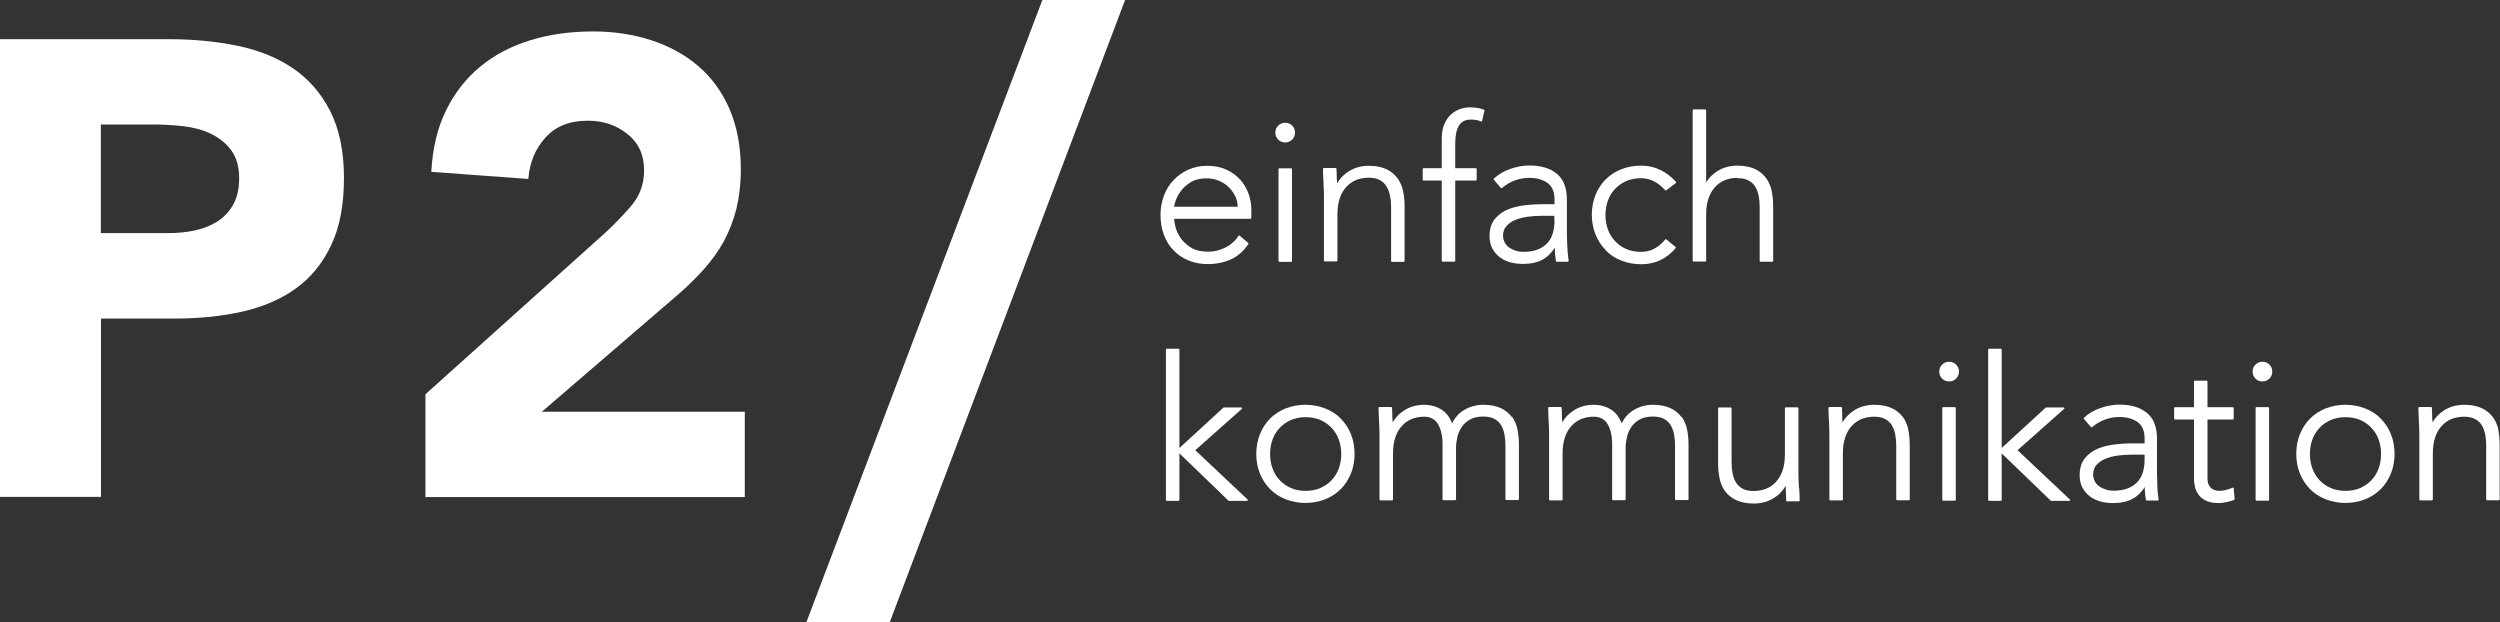 <?xml version="1.0" encoding="UTF-8"?>
<svg id="Ebene_1" data-name="Ebene 1" xmlns="http://www.w3.org/2000/svg" viewBox="0 0 157.43 39.18">
  <rect x="0" y="0" width="157.43" height="39.18" fill="#333333" stroke="none"/>
  <path d="M0,2.47h10.71c1.49,0,2.9.14,4.23.41,1.33.27,2.49.74,3.48,1.4.99.67,1.78,1.56,2.36,2.69.58,1.13.88,2.54.88,4.25s-.27,3.09-.81,4.23c-.54,1.14-1.29,2.05-2.24,2.73-.95.68-2.08,1.16-3.38,1.45s-2.71.43-4.23.43h-4.64v11.23H0V2.47ZM6.35,14.68h4.23c.57,0,1.12-.05,1.65-.16s1-.29,1.42-.55c.42-.26.76-.61,1.02-1.06.26-.45.39-1.01.39-1.69,0-.73-.17-1.32-.51-1.77-.34-.45-.77-.79-1.3-1.04s-1.12-.4-1.77-.47c-.65-.07-1.28-.1-1.87-.1h-3.26v6.84Z" fill="#fff"/>
  <path d="M26.81,24.81l11.19-10.05c.57-.51,1.14-1.1,1.71-1.75s.85-1.41.85-2.28c0-.98-.35-1.74-1.06-2.3-.71-.56-1.53-.83-2.48-.83-1.14,0-2.03.35-2.67,1.06-.64.71-1,1.57-1.08,2.61l-6.11-.45c.08-1.49.39-2.79.94-3.89.54-1.1,1.26-2.01,2.16-2.75s1.95-1.28,3.15-1.65,2.52-.55,3.93-.55c1.3,0,2.52.18,3.66.55,1.14.37,2.13.91,2.97,1.63.84.72,1.5,1.62,1.97,2.71.47,1.09.71,2.35.71,3.79,0,.92-.1,1.76-.28,2.5-.19.75-.46,1.42-.79,2.04-.34.61-.74,1.17-1.2,1.69-.46.52-.96,1.02-1.51,1.51l-8.75,7.53h12.78v5.37h-20.11v-6.47Z" fill="#fff"/>
  <g>
    <path d="M78.09,11.31c-.23-.26-.52-.47-.87-.63-.34-.16-.75-.24-1.19-.24s-.83.08-1.19.24c-.36.16-.67.38-.93.65-.26.28-.47.6-.61.98-.14.37-.22.78-.22,1.22s.07.88.21,1.25c.14.38.34.71.61.98.26.28.58.49.94.64.36.15.77.23,1.22.23.52,0,1.01-.1,1.44-.29.44-.2.81-.52,1.11-.97.01-.02.01-.05,0-.07l-.55-.46s-.03-.01-.04-.01c-.01,0-.03.01-.03.02-.19.31-.46.55-.81.73-.35.18-.72.27-1.09.27-.43,0-.79-.08-1.06-.24-.27-.16-.49-.36-.66-.59-.16-.23-.28-.46-.34-.7-.05-.21-.09-.4-.09-.54h4.81s.05-.02.05-.05v-.53c0-.34-.06-.68-.18-1.01-.12-.33-.3-.63-.53-.89ZM73.94,13c0-.06.03-.17.09-.35.06-.2.18-.41.33-.62.15-.21.37-.4.63-.56.26-.16.6-.24,1-.24.27,0,.53.05.76.15.24.1.45.23.62.4.17.17.31.36.42.58.09.2.15.42.15.66h-4.01Z" fill="#fff"/>
    <path d="M80.93,8.97c.17,0,.32-.06.44-.18s.18-.26.18-.44-.06-.32-.18-.44c-.12-.12-.27-.18-.44-.18s-.32.06-.44.18c-.12.12-.18.27-.18.44s.06.32.18.44c.12.12.26.18.44.18Z" fill="#fff"/>
    <rect x="80.51" y="10.6" width=".85" height="5.89" rx=".05" ry=".05" fill="#fff"/>
    <path d="M87.33,11.78c.1.17.17.36.21.58.04.22.06.45.06.67v3.41s.02.05.05.05h.75s.05-.02.05-.05v-3.45c0-.32-.03-.63-.09-.94-.06-.31-.18-.58-.35-.82-.17-.23-.4-.43-.69-.57-.29-.14-.67-.22-1.13-.22s-.9.12-1.26.35c-.33.21-.57.47-.73.76,0-.07-.01-.16-.02-.29,0-.2-.01-.41-.02-.63,0-.03-.02-.05-.05-.05h-.75s-.05.02-.05.05c0,.07,0,.18.01.32,0,.14.01.29.02.44,0,.16.01.32.02.47,0,.16.01.29.01.39v4.16s.02.05.05.05h.75s.05-.02.05-.05v-2.9c0-.39.05-.74.15-1.03.1-.29.24-.53.42-.72.17-.19.38-.33.62-.43.24-.09.5-.14.77-.14.29,0,.53.05.71.15.18.1.32.23.42.4Z" fill="#fff"/>
    <path d="M90.79,11.37v5.06s.02.05.05.05h.75s.05-.02.05-.05v-5.06h1.3s.05-.02.05-.05v-.68s-.02-.05-.05-.05h-1.3v-1.57c0-1,.32-1.49.97-1.49.27,0,.5.04.65.12.01,0,.03,0,.04,0,.01,0,.02-.02.03-.03l.15-.65s0-.05-.03-.06c-.23-.1-.53-.15-.88-.15-.19,0-.39.03-.6.1-.21.06-.4.18-.58.33-.17.15-.32.36-.43.61-.12.25-.17.57-.17.95v1.84h-1.15s-.05.02-.05.05v.68s.02.05.05.05h1.15Z" fill="#fff"/>
    <path d="M97.91,15.63c0,.29.03.57.07.81,0,.02.02.04.05.04h.7s.03,0,.04-.02c0-.01.01-.03.01-.04-.02-.16-.04-.33-.06-.5-.01-.16-.02-.34-.03-.54,0-.19-.01-.4-.02-.63,0-.23,0-.48,0-.76v-1.42c0-.75-.22-1.3-.65-1.64-.42-.34-1-.51-1.71-.51-.38,0-.78.07-1.19.21-.41.14-.77.35-1.05.62-.02.02-.02.05,0,.07l.44.51s.02.02.03.02c.01,0,.03,0,.04-.01.5-.42,1.08-.64,1.73-.64.46,0,.84.11,1.14.32.29.21.44.55.44,1.04v.3h-.83c-.29,0-.62.02-.99.06-.37.04-.73.12-1.07.25-.34.13-.62.33-.85.6-.23.27-.35.63-.35,1.09,0,.32.06.59.19.81.12.22.29.41.48.55.2.14.42.24.67.31.25.06.5.09.75.09.5,0,.92-.09,1.25-.27.29-.16.55-.41.76-.74ZM97.89,13.92c0,.24-.03.47-.09.71-.06.23-.16.44-.31.62-.15.18-.35.33-.6.44-.25.11-.58.17-.97.17-.15,0-.31-.02-.46-.07s-.29-.11-.41-.19c-.12-.08-.22-.19-.29-.32-.07-.13-.11-.28-.11-.44,0-.24.07-.43.2-.59.14-.16.32-.29.55-.39.23-.1.5-.17.79-.21.3-.04.61-.06.91-.06h.78v.34Z" fill="#fff"/>
    <path d="M101.12,15.77c.27.28.6.49.98.64.38.15.8.23,1.25.23.42,0,.82-.08,1.19-.25.36-.17.7-.43.98-.77,0-.01.01-.02.01-.04,0-.01,0-.03-.02-.03l-.58-.48s-.02-.01-.04-.01c-.01,0-.03,0-.03.02-.19.24-.41.43-.67.57-.25.14-.54.21-.85.21-.34,0-.66-.06-.93-.18-.28-.12-.52-.29-.71-.5-.2-.21-.35-.46-.45-.74-.1-.28-.15-.58-.15-.9s.05-.62.15-.9c.1-.28.25-.53.45-.74.19-.21.43-.37.71-.5.28-.12.59-.18.93-.18.29,0,.57.07.82.2.25.13.49.32.7.56.02.02.05.02.07,0l.6-.45s.02-.02.02-.04,0-.03-.01-.04c-.29-.32-.62-.57-.99-.75-.37-.18-.77-.27-1.21-.27s-.87.08-1.25.23c-.38.15-.71.37-.98.64-.27.27-.49.61-.64.98-.15.38-.23.79-.23,1.24s.08.87.23,1.24c.15.38.37.71.64.98Z" fill="#fff"/>
    <path d="M109.41,11.22c.29,0,.53.05.71.15.18.1.32.23.42.4.1.17.17.36.21.58.04.22.06.45.06.67v3.41s.02.05.05.05h.75s.05-.02.05-.05v-3.45c0-.32-.03-.63-.09-.94-.06-.31-.18-.58-.35-.82-.17-.23-.4-.43-.69-.57-.29-.14-.67-.22-1.13-.22s-.9.12-1.26.35c-.31.2-.54.44-.7.71v-4.55s-.02-.05-.05-.05h-.75s-.05.02-.05.05v9.48s.02.05.05.05h.75s.05-.02.05-.05v-2.9c0-.39.05-.74.15-1.03.1-.29.24-.53.42-.72.17-.19.38-.33.62-.43.24-.09.5-.14.77-.14Z" fill="#fff"/>
    <path d="M75.27,28.35l2.94-2.61s.02-.04.01-.05-.03-.03-.05-.03h-1.1s-.02,0-.03.01l-2.77,2.54v-6.2s-.02-.05-.05-.05h-.75s-.05.02-.05.05v9.48s.02.05.05.05h.75s.05-.02.05-.05v-2.94l3.09,2.98s.02.01.03.01h1.14s.04-.01.05-.03c0-.02,0-.04-.01-.05l-3.29-3.1Z" fill="#fff"/>
    <path d="M84.43,26.36c-.27-.28-.6-.49-.98-.64-.38-.15-.79-.23-1.24-.23s-.87.08-1.25.23c-.38.15-.71.37-.98.64-.27.27-.49.61-.64.98-.15.38-.23.79-.23,1.24s.08.87.23,1.24c.15.38.37.71.64.98.27.28.6.49.98.64.38.15.8.23,1.25.23s.87-.08,1.24-.23c.38-.15.71-.37.98-.64.27-.27.49-.61.64-.98.15-.38.23-.79.23-1.24s-.08-.87-.23-1.24c-.15-.38-.37-.71-.64-.98ZM84.46,28.59c0,.32-.05.62-.15.9-.1.28-.25.53-.45.74-.19.21-.43.37-.71.5-.28.12-.59.18-.93.18s-.66-.06-.93-.18c-.28-.12-.52-.29-.71-.5-.2-.21-.35-.46-.45-.74-.1-.28-.15-.58-.15-.9s.05-.62.15-.9c.1-.28.25-.53.45-.74.19-.21.43-.37.71-.5.28-.12.59-.18.93-.18s.66.06.93.18c.28.12.52.29.71.5.2.21.35.46.45.74.1.28.15.59.15.9Z" fill="#fff"/>
    <path d="M95.22,26.28c-.17-.23-.4-.43-.69-.57-.29-.14-.67-.22-1.13-.22-.41,0-.8.1-1.17.31-.34.19-.6.48-.79.86-.15-.39-.37-.68-.67-.87-.33-.2-.69-.3-1.08-.3-.48,0-.9.12-1.26.35-.33.21-.57.47-.73.76,0-.07-.01-.16-.02-.29,0-.2-.01-.41-.02-.63,0-.03-.02-.05-.05-.05h-.75s-.05.02-.05.05c0,.07,0,.18.01.32,0,.14.01.29.02.44,0,.16.01.32.02.47,0,.16.01.29.01.39v4.16s.02.05.05.05h.75s.05-.02.05-.05v-2.9c0-.39.05-.74.15-1.03.1-.29.24-.53.42-.72.17-.19.38-.33.62-.43.24-.09.5-.14.77-.14.39,0,.68.15.87.46.19.32.29.74.29,1.27v3.48s.02.05.05.05h.75s.05-.02.05-.05v-3.26c0-.21.03-.43.08-.65.05-.23.14-.44.27-.64.12-.19.3-.35.52-.48.22-.12.5-.19.84-.19.29,0,.53.05.71.15.18.1.32.23.42.4.1.17.17.36.21.58.04.22.06.44.06.67v3.41s.02.05.05.05h.75s.05-.02.05-.05v-3.45c0-.32-.03-.63-.09-.94-.06-.31-.18-.58-.35-.82Z" fill="#fff"/>
    <path d="M105.9,26.28c-.17-.23-.4-.43-.69-.57-.29-.14-.67-.22-1.13-.22-.41,0-.8.1-1.17.31-.34.19-.6.48-.79.86-.15-.39-.37-.68-.67-.87-.33-.2-.69-.3-1.08-.3-.48,0-.9.12-1.26.35-.33.21-.57.47-.73.76,0-.07-.01-.16-.02-.29,0-.2-.01-.41-.02-.63,0-.03-.02-.05-.05-.05h-.75s-.05.02-.05.05c0,.07,0,.18.01.32,0,.14.01.29.02.44,0,.16.01.32.02.47,0,.16.01.29.01.39v4.16s.02.05.05.05h.75s.05-.02.05-.05v-2.9c0-.39.05-.74.15-1.03.1-.29.24-.53.42-.72.17-.19.38-.33.62-.43.24-.09.5-.14.77-.14.39,0,.68.15.87.46.19.32.29.74.29,1.27v3.48s.02.05.05.05h.75s.05-.02.05-.05v-3.26c0-.21.03-.43.08-.65.05-.23.14-.44.27-.64.12-.19.3-.35.52-.48.22-.12.5-.19.84-.19.29,0,.53.05.71.15.18.1.32.23.42.4.1.17.17.36.21.58.04.22.06.44.06.67v3.41s.02.05.05.05h.75s.05-.02.05-.05v-3.45c0-.32-.03-.63-.09-.94-.06-.31-.18-.58-.35-.82Z" fill="#fff"/>
    <path d="M113.28,30.72c0-.16-.01-.32-.02-.47,0-.16-.01-.29-.01-.39v-4.16s-.02-.05-.05-.05h-.75s-.05.02-.05.05v2.9c0,.39-.05.74-.15,1.03-.1.29-.24.53-.42.72-.17.19-.38.33-.62.43-.24.09-.5.14-.77.14-.29,0-.53-.05-.71-.15-.18-.1-.32-.23-.42-.4-.1-.17-.17-.36-.21-.58-.04-.22-.06-.44-.06-.67v-3.41s-.02-.05-.05-.05h-.75s-.05.02-.05.05v3.45c0,.32.03.63.09.94.06.3.17.58.34.82.17.23.4.43.7.57.29.14.67.22,1.13.22s.9-.12,1.26-.35c.33-.21.57-.47.73-.76,0,.07.01.16.02.29,0,.2.01.41.02.63,0,.03.02.05.05.05h.75s.05-.02.05-.05c0-.08,0-.19-.01-.32,0-.14-.01-.29-.02-.44Z" fill="#fff"/>
    <path d="M119.84,26.28c-.17-.23-.4-.43-.69-.57-.29-.14-.67-.22-1.13-.22s-.9.12-1.26.35c-.33.21-.57.47-.73.76,0-.07-.01-.16-.02-.29,0-.2-.01-.41-.02-.63,0-.03-.02-.05-.05-.05h-.75s-.05.02-.05.05c0,.07,0,.18.01.32,0,.14.01.29.02.44,0,.16.01.32.02.47,0,.16.01.29.01.39v4.16s.02.05.05.05h.75s.05-.02.05-.05v-2.9c0-.39.05-.74.15-1.03.1-.29.24-.53.42-.72.17-.19.38-.33.62-.43.24-.09.5-.14.77-.14.29,0,.53.05.71.15.18.1.32.23.42.4.1.17.17.36.21.58.04.22.06.45.06.67v3.41s.02.05.05.05h.75s.05-.02.05-.05v-3.45c0-.32-.03-.63-.09-.94-.06-.31-.18-.58-.35-.82Z" fill="#fff"/>
    <rect x="122.31" y="25.64" width=".85" height="5.89" rx=".05" ry=".05" fill="#fff"/>
    <path d="M122.74,22.78c-.17,0-.32.06-.44.18-.12.12-.18.27-.18.44s.06.32.18.44c.12.12.26.18.44.18s.32-.06.44-.18.18-.26.18-.44-.06-.32-.18-.44c-.12-.12-.27-.18-.44-.18Z" fill="#fff"/>
    <path d="M127.05,28.35l2.94-2.61s.02-.04.01-.05-.03-.03-.05-.03h-1.1s-.02,0-.03.01l-2.77,2.54v-6.2s-.02-.05-.05-.05h-.75s-.05.02-.05.05v9.48s.02.05.05.05h.75s.05-.02.05-.05v-2.94l3.09,2.98s.02.01.03.01h1.14s.04-.01.05-.03c0-.02,0-.04-.01-.05l-3.29-3.1Z" fill="#fff"/>
    <path d="M135.85,30.44c0-.19-.01-.4-.02-.63,0-.23,0-.48,0-.76v-1.42c0-.75-.22-1.3-.65-1.64-.42-.34-1-.51-1.71-.51-.38,0-.78.07-1.19.21-.41.14-.77.35-1.05.62-.02.02-.02.05,0,.07l.44.51s.02.02.03.02c.01,0,.03,0,.04-.01.5-.42,1.08-.64,1.73-.64.46,0,.84.11,1.14.32.29.21.44.55.44,1.04v.3h-.83c-.29,0-.62.02-.99.06-.37.04-.73.12-1.07.25-.34.13-.62.33-.85.6-.23.27-.35.63-.35,1.09,0,.32.06.59.19.81.12.22.29.41.48.55.2.14.42.24.67.31.25.06.5.09.75.09.5,0,.92-.09,1.25-.27.29-.16.55-.41.76-.74,0,.29.03.57.07.81,0,.02.02.04.05.04h.7s.03,0,.04-.02c0-.01.01-.03.01-.04-.02-.16-.04-.33-.06-.5-.01-.16-.02-.34-.03-.54ZM135.05,28.62v.34c0,.24-.03.47-.09.71-.06.23-.16.44-.31.62-.15.18-.35.33-.6.44-.25.11-.58.17-.97.17-.15,0-.31-.02-.46-.07s-.29-.11-.41-.19c-.12-.08-.22-.19-.29-.32-.07-.13-.11-.28-.11-.44,0-.24.07-.43.2-.59.14-.16.32-.29.55-.39.23-.1.5-.17.79-.21.3-.04.61-.06.91-.06h.78Z" fill="#fff"/>
    <path d="M140.64,30.71s-.03,0-.05,0c-.13.06-.27.1-.41.14-.14.04-.28.06-.42.06-.24,0-.42-.07-.55-.2-.13-.13-.2-.32-.2-.57v-3.72h1.6s.05-.02.05-.05v-.68s-.02-.05-.05-.05h-1.6v-1.62s-.02-.05-.05-.05h-.75s-.05.02-.05.05v1.62h-1.2s-.05.02-.05.05v.68s.02.05.05.05h1.2v3.72c0,.21.03.41.08.6.06.19.15.35.27.49.12.14.28.25.48.33.2.08.44.12.71.12.15,0,.31-.02.5-.06.19-.04.35-.09.49-.14.02,0,.04-.03.03-.05l-.06-.68s-.01-.03-.02-.04Z" fill="#fff"/>
    <rect x="142.04" y="25.64" width=".85" height="5.89" rx=".05" ry=".05" fill="#fff"/>
    <path d="M142.47,22.78c-.17,0-.32.06-.44.18-.12.12-.18.27-.18.44s.06.32.18.44c.12.12.26.18.44.18s.32-.06.44-.18.18-.26.18-.44-.06-.32-.18-.44c-.12-.12-.27-.18-.44-.18Z" fill="#fff"/>
    <path d="M149.92,26.36c-.27-.28-.6-.49-.98-.64-.38-.15-.79-.23-1.24-.23s-.87.08-1.25.23c-.38.15-.71.37-.98.64-.27.27-.49.61-.64.98-.15.38-.23.79-.23,1.24s.08.87.23,1.24c.15.38.37.71.64.98.27.28.6.49.98.64.38.15.8.23,1.25.23s.87-.08,1.24-.23c.38-.15.71-.37.98-.64.27-.27.49-.61.64-.98.15-.38.23-.79.23-1.24s-.08-.87-.23-1.24c-.15-.38-.37-.71-.64-.98ZM149.94,28.59c0,.32-.05.62-.15.9-.1.28-.25.53-.45.74-.19.21-.43.37-.71.5-.28.12-.59.18-.93.18s-.66-.06-.93-.18c-.28-.12-.52-.29-.71-.5-.2-.21-.35-.46-.45-.74-.1-.28-.15-.58-.15-.9s.05-.62.15-.9c.1-.28.25-.53.45-.74.19-.21.43-.37.71-.5.28-.12.59-.18.93-.18s.66.06.93.18c.28.12.52.29.71.5.2.21.35.46.45.74.1.28.15.59.15.9Z" fill="#fff"/>
    <path d="M157.34,27.1c-.06-.31-.18-.58-.35-.82-.17-.23-.4-.43-.69-.57-.29-.14-.67-.22-1.13-.22s-.9.12-1.26.35c-.33.21-.57.47-.73.76,0-.07-.01-.16-.02-.29,0-.2-.01-.41-.02-.63,0-.03-.02-.05-.05-.05h-.75s-.05.02-.05.05c0,.07,0,.18.01.32,0,.14.01.29.02.44,0,.16.01.32.02.47,0,.16.01.29.01.39v4.16s.02.05.05.05h.75s.05-.02.05-.05v-2.9c0-.39.05-.74.15-1.03.1-.29.24-.53.42-.72.17-.19.38-.33.62-.43.24-.09.5-.14.77-.14.29,0,.53.05.71.15.18.1.32.23.42.4.1.17.17.36.21.58.04.22.06.45.06.67v3.41s.02.05.05.05h.75s.05-.02.05-.05v-3.45c0-.32-.03-.63-.09-.94Z" fill="#fff"/>
  </g>
  <polygon points="65.64 0 50.78 39.18 56.03 39.18 70.85 0 65.64 0" fill="#fff"/>
</svg>